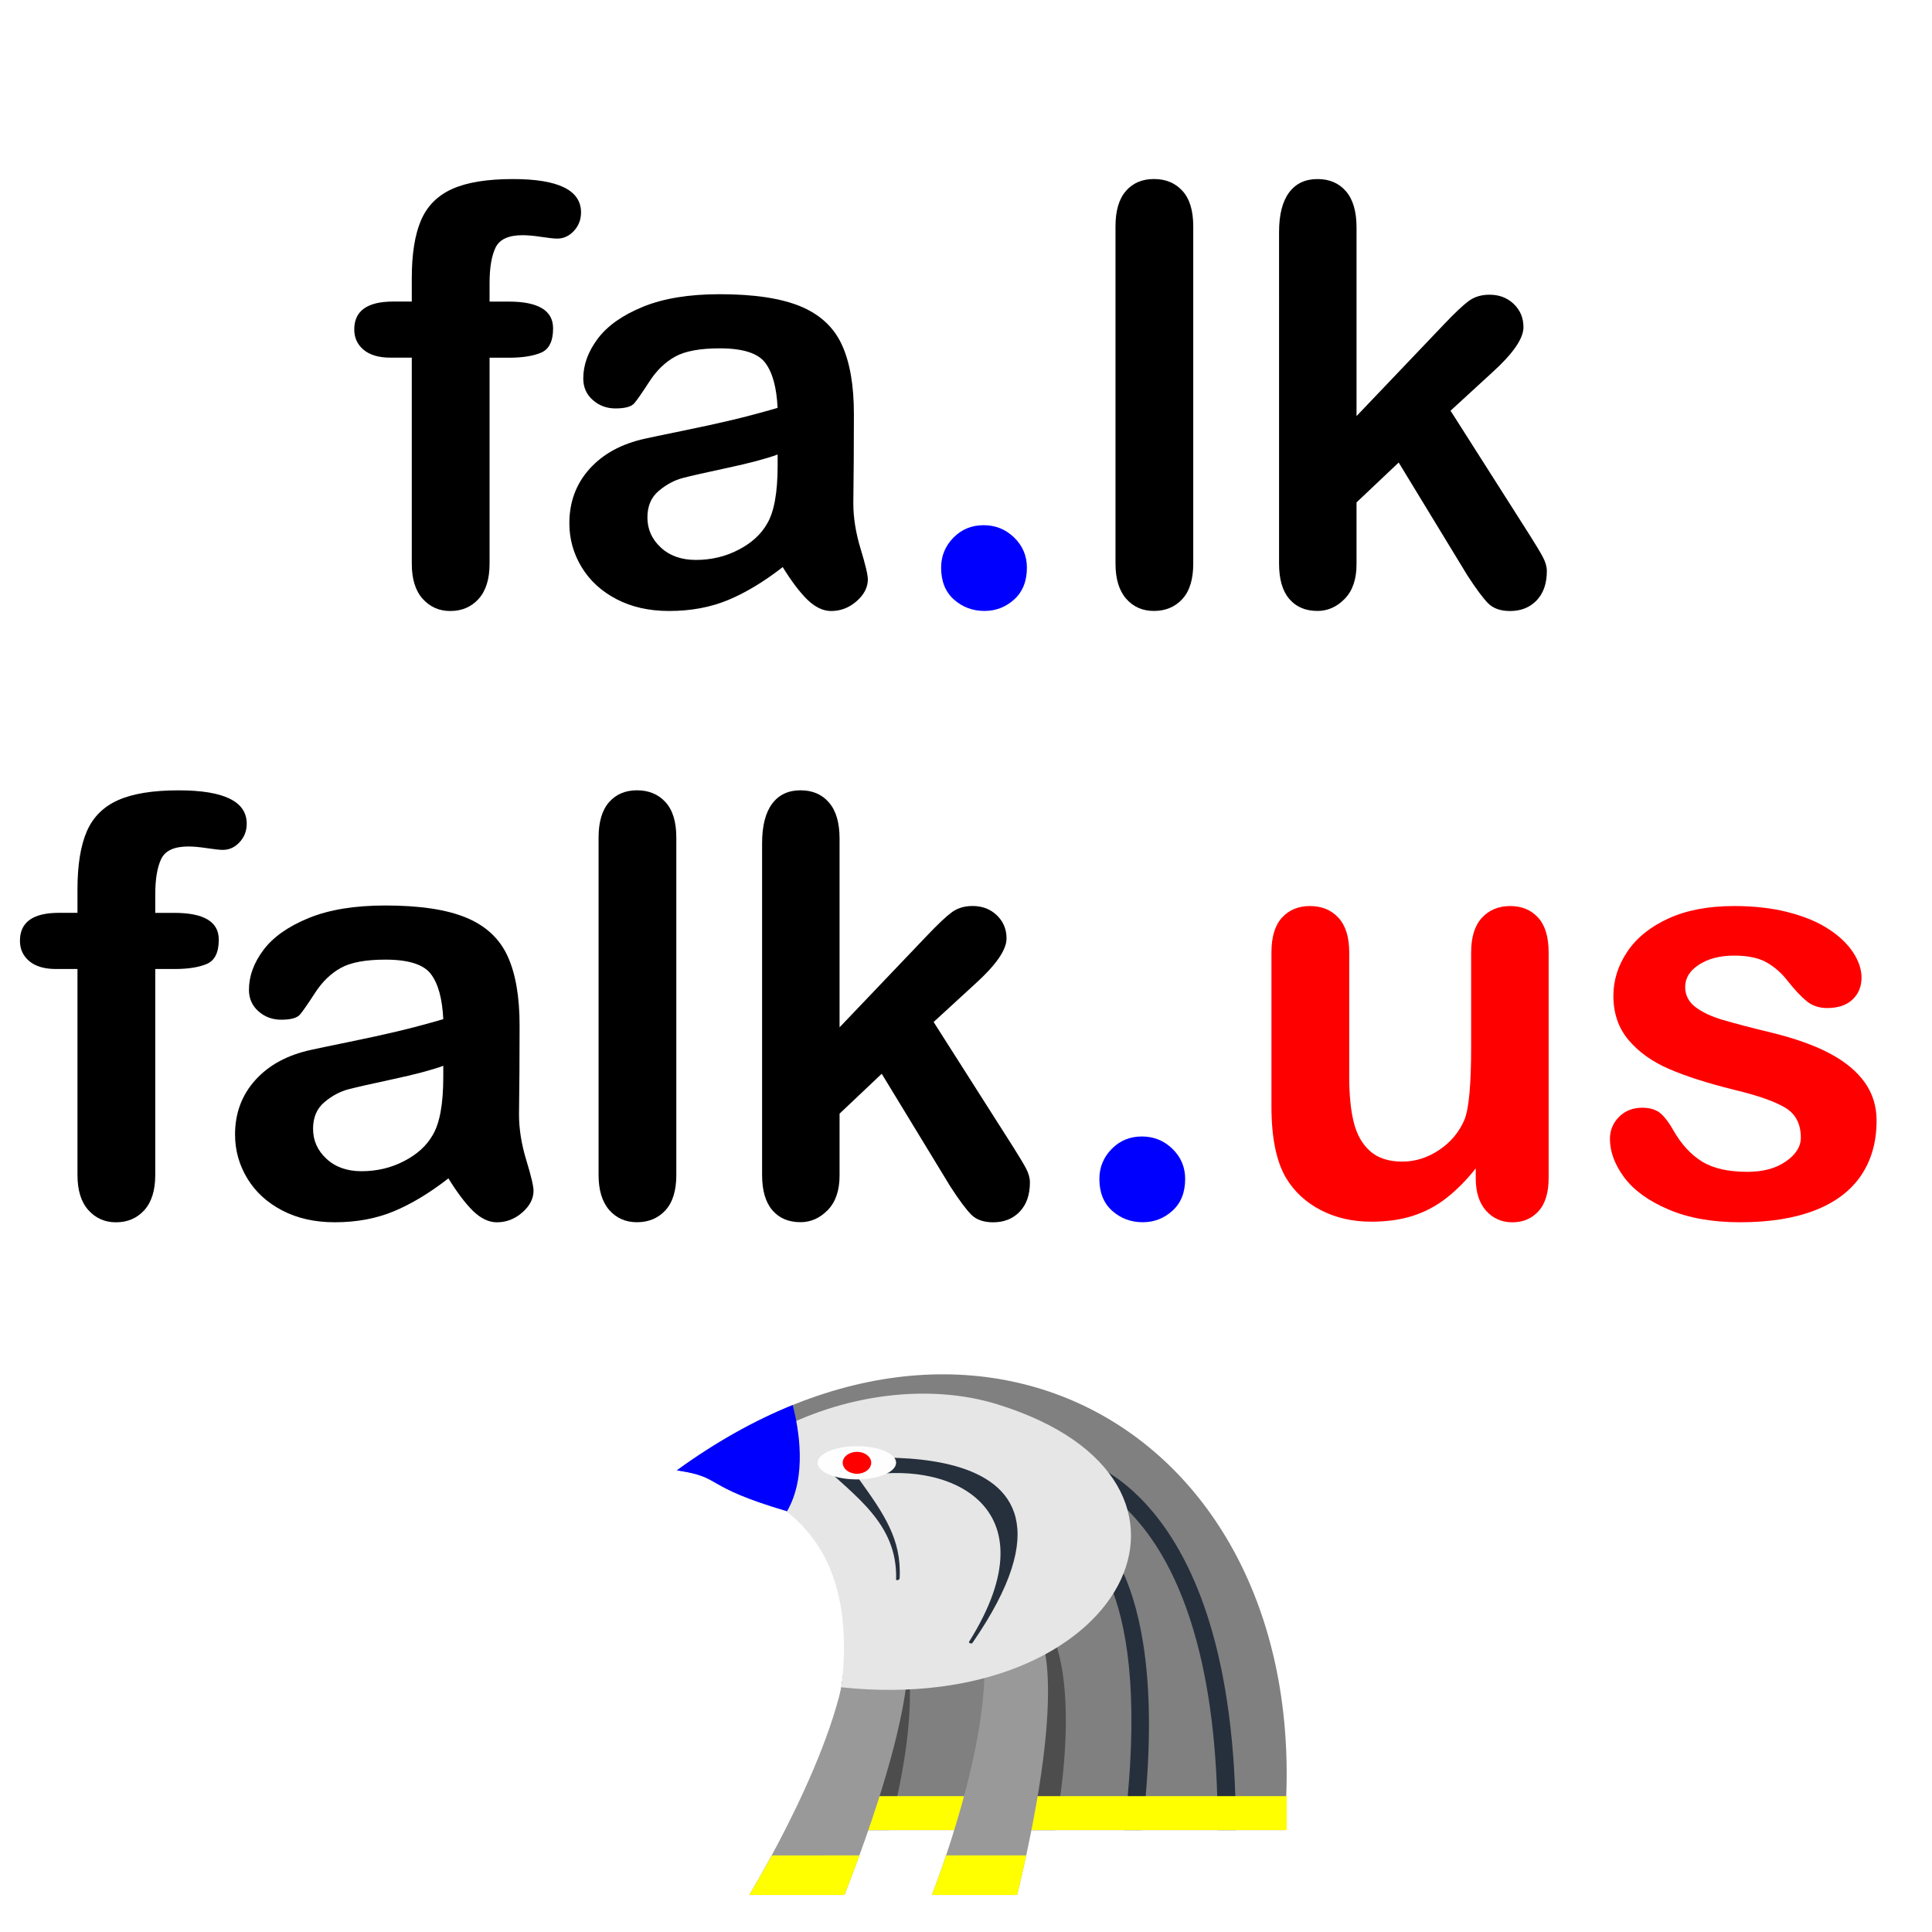 <?xml version="1.0" encoding="utf-8"?>
<svg xmlns="http://www.w3.org/2000/svg" baseProfile="tiny-ps" id="Layer_1" version="1.2" viewBox="0 0 500 500">
<title>fa.lk falk.us horus</title>
<rect fill="#FFFFFF" height="500" width="500"/>
<g>
	<g>
		<path d="M101.78,78.04h4.79v-6.05c0-6.29,0.8-11.29,2.4-15c1.6-3.71,4.3-6.41,8.11-8.11c3.81-1.7,9.03-2.54,15.67-2.54&#xA;			c11.75,0,17.62,2.88,17.62,8.63c0,1.87-0.62,3.47-1.84,4.79c-1.23,1.33-2.68,1.99-4.35,1.99c-0.79,0-2.14-0.15-4.06-0.44&#xA;			s-3.54-0.44-4.87-0.44c-3.64,0-5.97,1.07-7,3.21c-1.03,2.14-1.55,5.2-1.55,9.18v4.79h4.94c7.67,0,11.5,2.31,11.5,6.93&#xA;			c0,3.29-1.02,5.38-3.06,6.27c-2.04,0.88-4.85,1.33-8.44,1.33h-4.94v53.31c0,3.98-0.95,7.02-2.84,9.11&#xA;			c-1.89,2.09-4.34,3.13-7.34,3.13c-2.85,0-5.22-1.04-7.11-3.13c-1.89-2.09-2.84-5.12-2.84-9.11V92.56h-5.53&#xA;			c-3,0-5.31-0.68-6.93-2.03c-1.62-1.35-2.43-3.11-2.43-5.27C91.68,80.45,95.05,78.04,101.78,78.04z"/>
		<path d="M202.57,146.76c-4.87,3.79-9.57,6.62-14.12,8.52c-4.55,1.89-9.65,2.84-15.3,2.84c-5.16,0-9.7-1.02-13.6-3.06&#xA;			c-3.91-2.04-6.92-4.8-9.03-8.29c-2.11-3.49-3.17-7.27-3.17-11.35c0-5.5,1.74-10.2,5.23-14.08c3.49-3.88,8.28-6.49,14.38-7.82&#xA;			c1.28-0.29,4.45-0.96,9.51-1.99c5.06-1.03,9.4-1.98,13.01-2.84c3.61-0.86,7.53-1.9,11.76-3.13c-0.25-5.31-1.32-9.2-3.21-11.69&#xA;			c-1.89-2.48-5.81-3.72-11.76-3.72c-5.11,0-8.96,0.71-11.54,2.14c-2.58,1.43-4.79,3.56-6.64,6.41c-1.84,2.85-3.15,4.73-3.91,5.64&#xA;			c-0.76,0.91-2.4,1.36-4.9,1.36c-2.26,0-4.22-0.72-5.86-2.17c-1.65-1.45-2.47-3.31-2.47-5.57c0-3.54,1.25-6.98,3.76-10.32&#xA;			c2.51-3.34,6.41-6.09,11.72-8.26c5.31-2.16,11.92-3.24,19.83-3.24c8.85,0,15.8,1.04,20.87,3.13c5.06,2.09,8.64,5.4,10.73,9.92&#xA;			c2.09,4.52,3.13,10.52,3.13,17.99c0,4.72-0.01,8.73-0.04,12.02c-0.03,3.29-0.06,6.96-0.11,10.99c0,3.79,0.63,7.73,1.88,11.83&#xA;			c1.25,4.1,1.88,6.75,1.88,7.93c0,2.06-0.97,3.94-2.91,5.64c-1.94,1.7-4.14,2.54-6.6,2.54c-2.06,0-4.1-0.97-6.12-2.91&#xA;			C206.97,153.26,204.83,150.44,202.57,146.76z M201.25,117.63c-2.95,1.08-7.24,2.22-12.87,3.43c-5.63,1.2-9.52,2.09-11.69,2.65&#xA;			c-2.16,0.57-4.23,1.67-6.19,3.32c-1.97,1.65-2.95,3.94-2.95,6.89c0,3.05,1.15,5.64,3.47,7.78c2.31,2.14,5.33,3.21,9.07,3.21&#xA;			c3.98,0,7.66-0.87,11.02-2.62c3.37-1.74,5.84-3.99,7.41-6.75c1.82-3.05,2.73-8.06,2.73-15.04V117.63z"/>
		<path d="M254.77,158.11c-3.05,0-5.68-0.98-7.89-2.95s-3.32-4.72-3.32-8.26c0-3,1.06-5.58,3.17-7.74&#xA;			c2.11-2.16,4.72-3.24,7.82-3.24s5.74,1.07,7.93,3.21c2.19,2.14,3.28,4.73,3.28,7.78c0,3.49-1.09,6.23-3.28,8.22&#xA;			C260.29,157.12,257.72,158.11,254.77,158.11z" fill="#0000FF"/>
		<path d="M288.69,145.87v-87.3c0-4.03,0.9-7.08,2.69-9.14c1.79-2.06,4.21-3.1,7.26-3.1s5.5,1.02,7.37,3.06&#xA;			c1.87,2.04,2.8,5.1,2.8,9.18v87.3c0,4.08-0.95,7.14-2.84,9.18c-1.89,2.04-4.34,3.06-7.34,3.06c-2.95,0-5.35-1.06-7.19-3.17&#xA;			C289.61,152.83,288.69,149.81,288.69,145.87z"/>
		<path d="M379.75,148.9l-17.77-29.2l-10.91,10.32v16c0,3.88-1.02,6.87-3.06,8.96c-2.04,2.09-4.39,3.13-7.04,3.13&#xA;			c-3.1,0-5.53-1.03-7.3-3.1s-2.65-5.11-2.65-9.14V60.05c0-4.47,0.86-7.88,2.58-10.21c1.72-2.33,4.18-3.5,7.37-3.5&#xA;			c3.1,0,5.55,1.06,7.37,3.17c1.82,2.11,2.73,5.23,2.73,9.36v48.81l22.63-23.74c2.8-2.95,4.94-4.96,6.41-6.05&#xA;			c1.47-1.08,3.27-1.62,5.38-1.62c2.51,0,4.6,0.8,6.27,2.4c1.67,1.6,2.51,3.6,2.51,6.01c0,2.95-2.73,6.88-8.18,11.8l-10.69,9.81&#xA;			l20.64,32.44c1.52,2.41,2.62,4.24,3.28,5.49c0.66,1.25,1,2.45,1,3.58c0,3.2-0.87,5.71-2.62,7.56c-1.75,1.84-4.04,2.77-6.89,2.77&#xA;			c-2.46,0-4.35-0.66-5.68-1.99C383.8,154.79,382.01,152.39,379.75,148.9z"/>
	</g>
</g>
<g>
	<g>
		<path d="M15.26,236.24h4.79v-6.05c0-6.29,0.8-11.29,2.4-15c1.6-3.71,4.3-6.41,8.11-8.11c3.81-1.7,9.03-2.54,15.67-2.54&#xA;			c11.75,0,17.62,2.88,17.62,8.63c0,1.87-0.62,3.47-1.84,4.79c-1.23,1.33-2.68,1.99-4.35,1.99c-0.79,0-2.14-0.15-4.06-0.44&#xA;			s-3.54-0.44-4.87-0.44c-3.64,0-5.97,1.07-7,3.21c-1.03,2.14-1.55,5.2-1.55,9.18v4.79h4.94c7.67,0,11.5,2.31,11.5,6.93&#xA;			c0,3.29-1.02,5.38-3.06,6.27c-2.04,0.88-4.85,1.33-8.44,1.33h-4.94v53.31c0,3.98-0.95,7.02-2.84,9.11&#xA;			c-1.89,2.09-4.34,3.13-7.34,3.13c-2.85,0-5.22-1.04-7.11-3.13c-1.89-2.09-2.84-5.12-2.84-9.11v-53.31h-5.53&#xA;			c-3,0-5.31-0.67-6.93-2.03c-1.62-1.35-2.43-3.11-2.43-5.27C5.16,238.65,8.53,236.24,15.26,236.24z"/>
		<path d="M116.05,304.96c-4.87,3.79-9.57,6.62-14.12,8.52c-4.55,1.89-9.65,2.84-15.3,2.84c-5.16,0-9.7-1.02-13.6-3.06&#xA;			c-3.91-2.04-6.92-4.8-9.03-8.29c-2.11-3.49-3.17-7.27-3.17-11.35c0-5.5,1.74-10.2,5.23-14.08c3.49-3.88,8.28-6.49,14.38-7.82&#xA;			c1.28-0.29,4.45-0.96,9.51-1.99c5.06-1.03,9.4-1.98,13.01-2.84c3.61-0.86,7.53-1.9,11.76-3.13c-0.25-5.31-1.32-9.2-3.21-11.69&#xA;			c-1.89-2.48-5.81-3.72-11.76-3.72c-5.11,0-8.96,0.71-11.54,2.14c-2.58,1.43-4.79,3.56-6.64,6.41c-1.84,2.85-3.15,4.73-3.91,5.64&#xA;			c-0.76,0.91-2.4,1.36-4.9,1.36c-2.26,0-4.22-0.72-5.86-2.17c-1.65-1.45-2.47-3.31-2.47-5.57c0-3.54,1.25-6.98,3.76-10.32&#xA;			s6.41-6.09,11.72-8.26s11.92-3.24,19.83-3.24c8.85,0,15.8,1.04,20.87,3.13c5.06,2.09,8.64,5.4,10.73,9.92&#xA;			c2.09,4.52,3.13,10.52,3.13,17.99c0,4.72-0.01,8.73-0.04,12.02c-0.03,3.29-0.06,6.96-0.11,10.99c0,3.79,0.63,7.73,1.88,11.83&#xA;			c1.25,4.1,1.88,6.75,1.88,7.93c0,2.06-0.97,3.94-2.91,5.64c-1.94,1.7-4.14,2.54-6.6,2.54c-2.06,0-4.1-0.97-6.12-2.91&#xA;			C120.45,311.46,118.31,308.64,116.05,304.96z M114.72,275.83c-2.95,1.08-7.24,2.22-12.87,3.43c-5.63,1.21-9.52,2.09-11.69,2.65&#xA;			c-2.16,0.57-4.23,1.67-6.19,3.32c-1.97,1.65-2.95,3.95-2.95,6.89c0,3.05,1.15,5.64,3.47,7.78c2.31,2.14,5.33,3.21,9.07,3.21&#xA;			c3.98,0,7.66-0.87,11.02-2.62c3.37-1.74,5.84-3.99,7.41-6.75c1.82-3.05,2.73-8.06,2.73-15.04V275.83z"/>
		<path d="M154.91,304.07v-87.3c0-4.03,0.9-7.08,2.69-9.14c1.79-2.06,4.21-3.1,7.26-3.1c3.05,0,5.5,1.02,7.37,3.06&#xA;			c1.87,2.04,2.8,5.1,2.8,9.18v87.3c0,4.08-0.95,7.14-2.84,9.18c-1.89,2.04-4.34,3.06-7.34,3.06c-2.95,0-5.35-1.06-7.19-3.17&#xA;			C155.83,311.03,154.91,308,154.91,304.07z"/>
		<path d="M245.96,307.09l-17.77-29.2l-10.91,10.32v16c0,3.88-1.02,6.87-3.06,8.96c-2.04,2.09-4.39,3.13-7.04,3.13&#xA;			c-3.1,0-5.53-1.03-7.3-3.1s-2.65-5.11-2.65-9.14v-85.82c0-4.47,0.86-7.88,2.58-10.21c1.72-2.33,4.18-3.5,7.37-3.5&#xA;			c3.1,0,5.55,1.06,7.37,3.17c1.82,2.11,2.73,5.23,2.73,9.36v48.81l22.64-23.74c2.8-2.95,4.94-4.96,6.41-6.04s3.27-1.62,5.38-1.62&#xA;			c2.51,0,4.6,0.8,6.27,2.4c1.67,1.6,2.51,3.6,2.51,6.01c0,2.95-2.73,6.88-8.18,11.8l-10.69,9.81l20.65,32.44&#xA;			c1.52,2.41,2.62,4.24,3.28,5.49c0.66,1.25,0.99,2.45,0.99,3.58c0,3.2-0.87,5.71-2.62,7.56c-1.75,1.84-4.04,2.77-6.89,2.77&#xA;			c-2.46,0-4.35-0.66-5.68-1.99C250.02,312.99,248.22,310.58,245.96,307.09z"/>
		<path d="M295.73,316.31c-3.05,0-5.68-0.98-7.89-2.95c-2.21-1.97-3.32-4.72-3.32-8.26c0-3,1.06-5.58,3.17-7.74&#xA;			c2.11-2.16,4.72-3.24,7.82-3.24s5.74,1.07,7.93,3.21c2.19,2.14,3.28,4.73,3.28,7.78c0,3.49-1.09,6.23-3.28,8.22&#xA;			C301.25,315.32,298.68,316.31,295.73,316.31z" fill="#0000FF"/>
		<path d="M381.92,304.96v-2.58c-2.41,3.05-4.94,5.6-7.59,7.67s-5.55,3.6-8.7,4.61c-3.15,1.01-6.74,1.51-10.77,1.51&#xA;			c-4.87,0-9.23-1.01-13.09-3.02c-3.86-2.01-6.85-4.79-8.96-8.33c-2.51-4.28-3.76-10.42-3.76-18.43v-39.89&#xA;			c0-4.03,0.91-7.04,2.73-9.03c1.82-1.99,4.23-2.99,7.23-2.99c3.05,0,5.5,1.01,7.37,3.02c1.87,2.02,2.8,5.01,2.8,9v32.22&#xA;			c0,4.67,0.39,8.59,1.18,11.76c0.79,3.17,2.2,5.65,4.24,7.45c2.04,1.79,4.8,2.69,8.29,2.69c3.39,0,6.59-1.01,9.58-3.02&#xA;			c3-2.01,5.19-4.64,6.56-7.89c1.13-2.85,1.7-9.09,1.7-18.73v-24.48c0-3.98,0.93-6.98,2.8-9c1.87-2.01,4.3-3.02,7.3-3.02&#xA;			s5.41,1,7.23,2.99c1.82,1.99,2.73,5,2.73,9.03v58.32c0,3.83-0.87,6.71-2.62,8.63c-1.75,1.92-3.99,2.88-6.75,2.88&#xA;			s-5.03-1-6.82-2.99C382.82,311.33,381.92,308.54,381.92,304.96z" fill="#FF0000"/>
		<path d="M485.66,289.99c0,5.55-1.35,10.31-4.05,14.27c-2.7,3.96-6.7,6.96-11.98,9&#xA;			c-5.28,2.04-11.71,3.06-19.28,3.06c-7.23,0-13.42-1.11-18.58-3.32c-5.16-2.21-8.97-4.98-11.43-8.29&#xA;			c-2.46-3.32-3.69-6.65-3.69-9.99c0-2.21,0.79-4.1,2.36-5.68c1.57-1.57,3.56-2.36,5.97-2.36c2.11,0,3.73,0.52,4.87,1.55&#xA;			s2.21,2.48,3.24,4.35c2.06,3.59,4.54,6.27,7.41,8.04c2.88,1.77,6.79,2.65,11.76,2.65c4.03,0,7.34-0.9,9.92-2.69&#xA;			c2.58-1.79,3.87-3.85,3.87-6.16c0-3.54-1.34-6.12-4.02-7.74c-2.68-1.62-7.09-3.17-13.23-4.64c-6.93-1.72-12.57-3.53-16.92-5.42&#xA;			c-4.35-1.89-7.83-4.39-10.43-7.48c-2.61-3.1-3.91-6.91-3.91-11.43c0-4.03,1.2-7.84,3.61-11.43c2.41-3.59,5.96-6.45,10.65-8.59&#xA;			c4.69-2.14,10.36-3.21,17-3.21c5.21,0,9.89,0.54,14.05,1.62c4.15,1.08,7.62,2.53,10.4,4.35c2.78,1.82,4.89,3.83,6.34,6.05&#xA;			c1.45,2.21,2.17,4.38,2.17,6.49c0,2.31-0.77,4.2-2.32,5.68c-1.55,1.47-3.75,2.21-6.6,2.21c-2.06,0-3.82-0.59-5.27-1.77&#xA;			c-1.45-1.18-3.11-2.95-4.98-5.31c-1.52-1.97-3.32-3.54-5.38-4.72s-4.87-1.77-8.41-1.77c-3.64,0-6.66,0.77-9.07,2.32&#xA;			c-2.41,1.55-3.61,3.48-3.61,5.79c0,2.11,0.88,3.85,2.65,5.2c1.77,1.35,4.15,2.47,7.15,3.35c3,0.88,7.13,1.97,12.39,3.24&#xA;			c6.24,1.52,11.34,3.34,15.3,5.46c3.96,2.11,6.96,4.61,9,7.48C484.64,283.02,485.66,286.3,485.66,289.99z" fill="#FF0000"/>
	</g>
</g>
<g>
	<g>
		<path d="M332.3,473.63c-37.19,0-89.03,0-126.17,0c20.38-46.99,20.15-85.49-30.98-93.1&#xA;			C257.16,320.79,341.5,375.38,332.3,473.63L332.3,473.63z" fill="#808080" fill-rule="evenodd"/>
		<path d="M230.09,473.63h-17.22l13.06-58.98l7.61,9.6&#xA;			C233.55,424.24,239.7,437.35,230.09,473.63L230.09,473.63z" fill="#4D4D4D" fill-rule="evenodd"/>
		<path d="M273.03,473.63h-16.87l7.79-59.16l8.43,8.89&#xA;			C272.38,423.36,279.71,436.06,273.03,473.63L273.03,473.63z" fill="#4D4D4D" fill-rule="evenodd"/>
		<g>
			<path d="M275.96,381.35l0.82-4.56c0.12,0,43.17,6.5,43.05,96.84h-4.69C315.38,387.26,276.07,381.41,275.96,381.35&#xA;				z" fill="#26303D"/>
			<path d="M295.58,473.63h-4.69c8.02-64.48-11.6-74.67-11.71-74.72l2.28-4.04&#xA;				C281.52,394.87,303.66,406.45,295.58,473.63z" fill="#26303D"/>
		</g>
		<rect fill="#FFFF00" fill-rule="evenodd" height="8.78" width="119.43" x="213.57" y="464.84"/>
		<path d="M268.69,422.25c0,0,8.43,10.55-5.45,68.16h-22.08c0,0,15.64-39.33,13.41-63.53&#xA;			L268.69,422.25z" fill="#999999" fill-rule="evenodd"/>
		<path d="M265.59,480.18c-0.7,3.22-1.46,6.65-2.34,10.23h-22.08c0,0,1.58-4,3.69-10.23H265.59z" fill="#FFFF00" fill-rule="evenodd"/>
		<path d="M234.08,422.25c0,0,6.85,10.55-15.52,68.16H193.9c0,0,24.01-39.33,25.36-63.53&#xA;			L234.08,422.25z" fill="#999999" fill-rule="evenodd"/>
		<path d="M222.42,480.18c-1.17,3.22-2.46,6.65-3.87,10.23H193.9c0,0,2.46-4,5.86-10.23H222.42z" fill="#FFFF00" fill-rule="evenodd"/>
		<path d="M217.9,435.63c2.44-23.36-3.33-41.94-26.32-51.35c3.7-4.67,6.73-9.19,8.19-13.43&#xA;			c18.38-10.06,40.59-12.94,58.43-7.39c63.77,19.79,32.66,80.93-40.51,73.21L217.9,435.63z" fill="#E6E6E6" fill-rule="evenodd"/>
		<path d="M203.68,391.12c-22.49-6.65-16.17-8.72-28.52-10.59&#xA;			c10.02-7.26,20.03-12.87,29.99-16.91C206.72,369.71,208.95,382.05,203.68,391.12L203.68,391.12z" fill="#0000FF" fill-rule="evenodd"/>
		<path d="M212.04,378.4c0,0,80.78-12.85,39.62,46.8c-0.21,0.3-1.07,0.01-0.87-0.3&#xA;			c22.41-35.76-6.22-47.48-28.32-42.65c-0.23,0.05-0.34,0.3-0.21,0.48c6.41,8.94,11.13,15.6,10.56,25.77&#xA;			c-0.02,0.38-0.93,0.65-0.91,0.26C232.35,394.13,220.92,387.06,212.04,378.4L212.04,378.4z" fill="#26303D" fill-rule="evenodd"/>
		<path d="M221.78,374.27c-5.62,0-10.19,1.93-10.19,4.27c0,2.4,4.57,4.33,10.19,4.33&#xA;			c5.62,0,10.13-1.93,10.13-4.33C231.91,376.2,227.4,374.27,221.78,374.27L221.78,374.27z" fill="#FEFEFE" fill-rule="evenodd"/>
		<path d="M221.78,375.73c-2.05,0-3.69,1.29-3.69,2.81c0,1.58,1.64,2.87,3.69,2.87&#xA;			s3.69-1.29,3.69-2.87C225.47,377.02,223.83,375.73,221.78,375.73L221.78,375.73z" fill="#FF0000" fill-rule="evenodd"/>
	</g>
</g>
</svg>